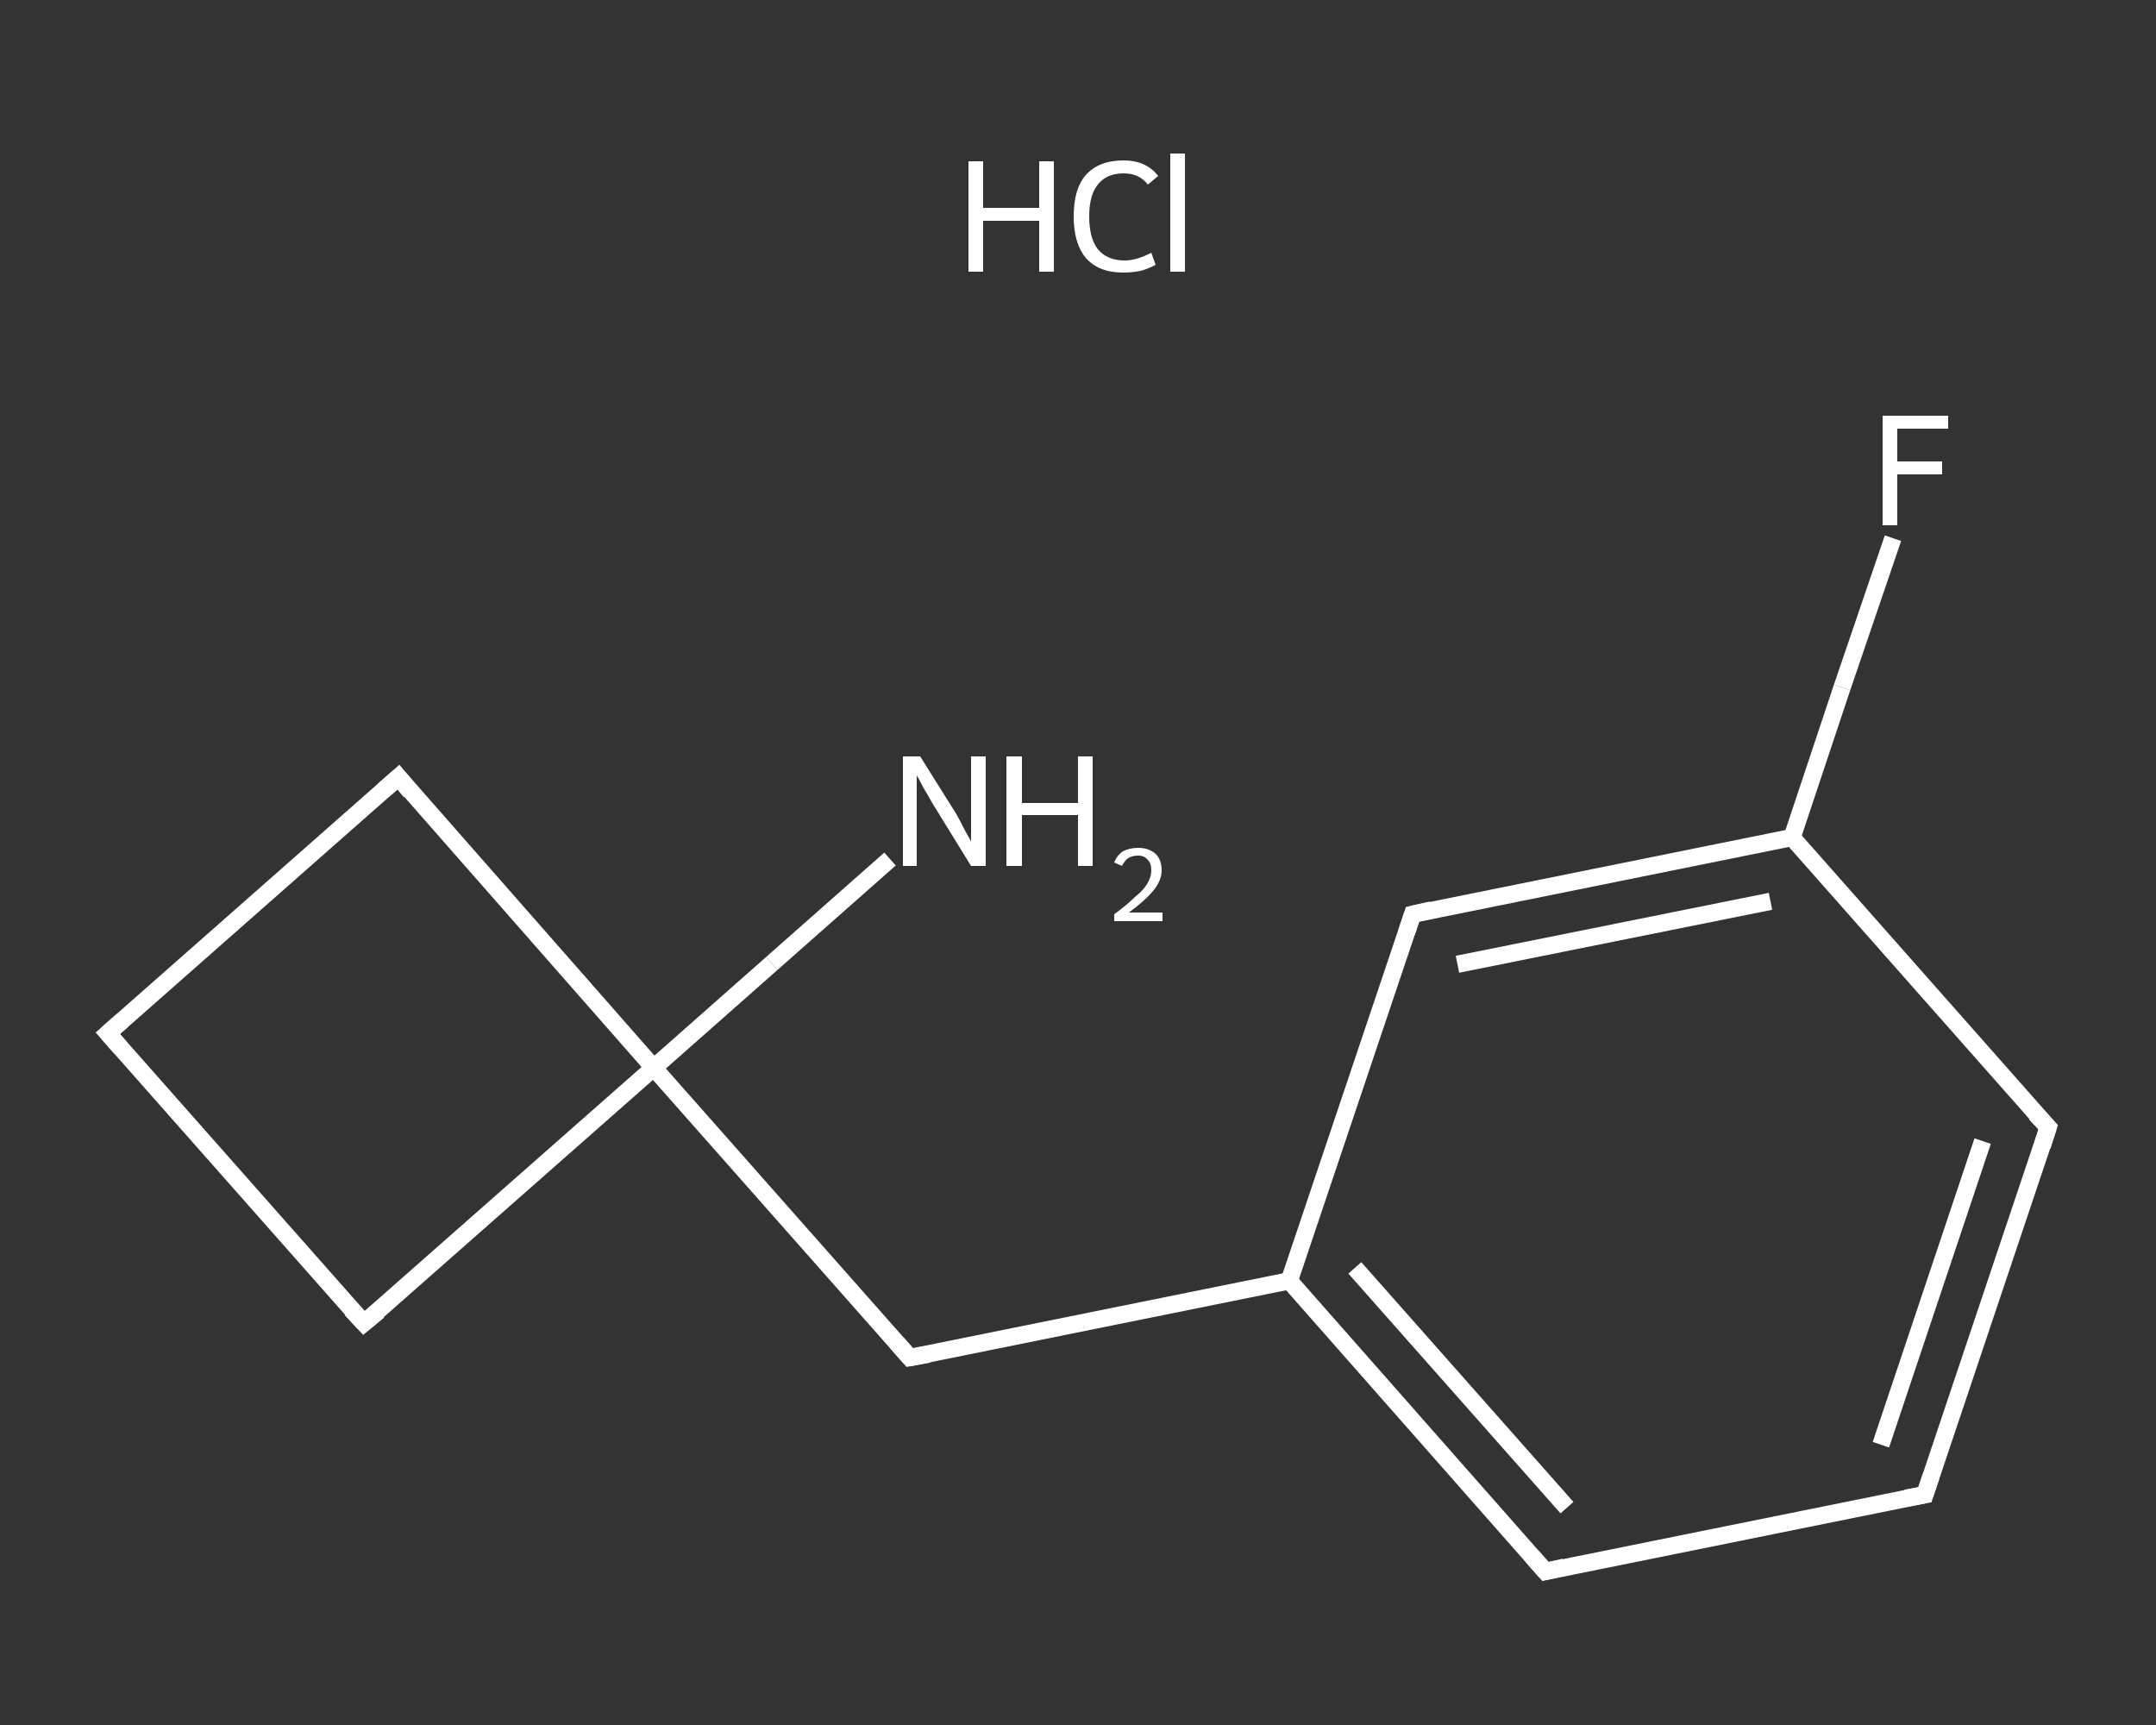 <?xml version='1.0' encoding='iso-8859-1'?>
<svg version='1.1' baseProfile='full'
              xmlns='http://www.w3.org/2000/svg'
                      xmlns:rdkit='http://www.rdkit.org/xml'
                      xmlns:xlink='http://www.w3.org/1999/xlink'
                  xml:space='preserve'
width='250px' height='200px' viewBox='0 0 250 200'>
<rect x="0" y="0" width="250" height="200" fill="#333333" stroke="none"/>
<!-- END OF HEADER -->
<rect style='opacity:1.0;fill:transparent;stroke:none' width='250.0' height='200.0' x='0.0' y='0.0'> </rect>
<path class='bond-0 atom-1 atom-2' d='M 103.2,99.6 L 89.5,111.7' style='fill:none;fill-rule:evenodd;stroke:#FFFFFF;stroke-width:2.0px;stroke-linecap:butt;stroke-linejoin:miter;stroke-opacity:1' />
<path class='bond-0 atom-1 atom-2' d='M 89.5,111.7 L 75.8,123.8' style='fill:none;fill-rule:evenodd;stroke:#FFFFFF;stroke-width:2.0px;stroke-linecap:butt;stroke-linejoin:miter;stroke-opacity:1' />
<path class='bond-1 atom-2 atom-3' d='M 75.8,123.8 L 105.5,157.4' style='fill:none;fill-rule:evenodd;stroke:#FFFFFF;stroke-width:2.0px;stroke-linecap:butt;stroke-linejoin:miter;stroke-opacity:1' />
<path class='bond-2 atom-3 atom-4' d='M 105.5,157.4 L 149.5,148.5' style='fill:none;fill-rule:evenodd;stroke:#FFFFFF;stroke-width:2.0px;stroke-linecap:butt;stroke-linejoin:miter;stroke-opacity:1' />
<path class='bond-3 atom-4 atom-5' d='M 149.5,148.5 L 179.2,182.2' style='fill:none;fill-rule:evenodd;stroke:#FFFFFF;stroke-width:2.0px;stroke-linecap:butt;stroke-linejoin:miter;stroke-opacity:1' />
<path class='bond-3 atom-4 atom-5' d='M 157.1,147.0 L 181.7,174.8' style='fill:none;fill-rule:evenodd;stroke:#FFFFFF;stroke-width:2.0px;stroke-linecap:butt;stroke-linejoin:miter;stroke-opacity:1' />
<path class='bond-4 atom-5 atom-6' d='M 179.2,182.2 L 223.2,173.3' style='fill:none;fill-rule:evenodd;stroke:#FFFFFF;stroke-width:2.0px;stroke-linecap:butt;stroke-linejoin:miter;stroke-opacity:1' />
<path class='bond-5 atom-6 atom-7' d='M 223.2,173.3 L 237.5,130.7' style='fill:none;fill-rule:evenodd;stroke:#FFFFFF;stroke-width:2.0px;stroke-linecap:butt;stroke-linejoin:miter;stroke-opacity:1' />
<path class='bond-5 atom-6 atom-7' d='M 218.1,167.5 L 229.9,132.3' style='fill:none;fill-rule:evenodd;stroke:#FFFFFF;stroke-width:2.0px;stroke-linecap:butt;stroke-linejoin:miter;stroke-opacity:1' />
<path class='bond-6 atom-7 atom-8' d='M 237.5,130.7 L 207.8,97.1' style='fill:none;fill-rule:evenodd;stroke:#FFFFFF;stroke-width:2.0px;stroke-linecap:butt;stroke-linejoin:miter;stroke-opacity:1' />
<path class='bond-7 atom-8 atom-9' d='M 207.8,97.1 L 213.6,79.7' style='fill:none;fill-rule:evenodd;stroke:#FFFFFF;stroke-width:2.0px;stroke-linecap:butt;stroke-linejoin:miter;stroke-opacity:1' />
<path class='bond-7 atom-8 atom-9' d='M 213.6,79.7 L 219.5,62.4' style='fill:none;fill-rule:evenodd;stroke:#FFFFFF;stroke-width:2.0px;stroke-linecap:butt;stroke-linejoin:miter;stroke-opacity:1' />
<path class='bond-8 atom-8 atom-10' d='M 207.8,97.1 L 163.8,106.0' style='fill:none;fill-rule:evenodd;stroke:#FFFFFF;stroke-width:2.0px;stroke-linecap:butt;stroke-linejoin:miter;stroke-opacity:1' />
<path class='bond-8 atom-8 atom-10' d='M 205.3,104.5 L 169.0,111.8' style='fill:none;fill-rule:evenodd;stroke:#FFFFFF;stroke-width:2.0px;stroke-linecap:butt;stroke-linejoin:miter;stroke-opacity:1' />
<path class='bond-9 atom-2 atom-11' d='M 75.8,123.8 L 42.2,153.4' style='fill:none;fill-rule:evenodd;stroke:#FFFFFF;stroke-width:2.0px;stroke-linecap:butt;stroke-linejoin:miter;stroke-opacity:1' />
<path class='bond-10 atom-11 atom-12' d='M 42.2,153.4 L 12.5,119.8' style='fill:none;fill-rule:evenodd;stroke:#FFFFFF;stroke-width:2.0px;stroke-linecap:butt;stroke-linejoin:miter;stroke-opacity:1' />
<path class='bond-11 atom-12 atom-13' d='M 12.5,119.8 L 46.2,90.1' style='fill:none;fill-rule:evenodd;stroke:#FFFFFF;stroke-width:2.0px;stroke-linecap:butt;stroke-linejoin:miter;stroke-opacity:1' />
<path class='bond-12 atom-13 atom-2' d='M 46.2,90.1 L 75.8,123.8' style='fill:none;fill-rule:evenodd;stroke:#FFFFFF;stroke-width:2.0px;stroke-linecap:butt;stroke-linejoin:miter;stroke-opacity:1' />
<path class='bond-13 atom-10 atom-4' d='M 163.8,106.0 L 149.5,148.5' style='fill:none;fill-rule:evenodd;stroke:#FFFFFF;stroke-width:2.0px;stroke-linecap:butt;stroke-linejoin:miter;stroke-opacity:1' />
<path d='M 104.0,155.7 L 105.5,157.4 L 107.7,157.0' style='fill:none;stroke:#FFFFFF;stroke-width:2.0px;stroke-linecap:butt;stroke-linejoin:miter;stroke-opacity:1;' />
<path d='M 177.7,180.5 L 179.2,182.2 L 181.4,181.7' style='fill:none;stroke:#FFFFFF;stroke-width:2.0px;stroke-linecap:butt;stroke-linejoin:miter;stroke-opacity:1;' />
<path d='M 221.0,173.7 L 223.2,173.3 L 223.9,171.2' style='fill:none;stroke:#FFFFFF;stroke-width:2.0px;stroke-linecap:butt;stroke-linejoin:miter;stroke-opacity:1;' />
<path d='M 236.8,132.9 L 237.5,130.7 L 236.0,129.1' style='fill:none;stroke:#FFFFFF;stroke-width:2.0px;stroke-linecap:butt;stroke-linejoin:miter;stroke-opacity:1;' />
<path d='M 166.0,105.5 L 163.8,106.0 L 163.1,108.1' style='fill:none;stroke:#FFFFFF;stroke-width:2.0px;stroke-linecap:butt;stroke-linejoin:miter;stroke-opacity:1;' />
<path d='M 43.9,152.0 L 42.2,153.4 L 40.7,151.8' style='fill:none;stroke:#FFFFFF;stroke-width:2.0px;stroke-linecap:butt;stroke-linejoin:miter;stroke-opacity:1;' />
<path d='M 14.0,121.5 L 12.5,119.8 L 14.2,118.3' style='fill:none;stroke:#FFFFFF;stroke-width:2.0px;stroke-linecap:butt;stroke-linejoin:miter;stroke-opacity:1;' />
<path d='M 44.5,91.6 L 46.2,90.1 L 47.6,91.8' style='fill:none;stroke:#FFFFFF;stroke-width:2.0px;stroke-linecap:butt;stroke-linejoin:miter;stroke-opacity:1;' />
<path class='atom-0' d='M 112.3 18.7
L 114.0 18.7
L 114.0 24.1
L 120.5 24.1
L 120.5 18.7
L 122.2 18.7
L 122.2 31.5
L 120.5 31.5
L 120.5 25.6
L 114.0 25.6
L 114.0 31.5
L 112.3 31.5
L 112.3 18.7
' fill='#FFFFFF'/>
<path class='atom-0' d='M 124.5 25.1
Q 124.5 21.9, 125.9 20.3
Q 127.4 18.6, 130.3 18.6
Q 132.9 18.6, 134.3 20.4
L 133.1 21.4
Q 132.1 20.1, 130.3 20.1
Q 128.3 20.1, 127.3 21.4
Q 126.3 22.6, 126.3 25.1
Q 126.3 27.6, 127.3 28.9
Q 128.4 30.2, 130.4 30.2
Q 131.8 30.2, 133.5 29.3
L 134.0 30.7
Q 133.3 31.1, 132.3 31.4
Q 131.3 31.6, 130.2 31.6
Q 127.4 31.6, 125.9 29.9
Q 124.5 28.2, 124.5 25.1
' fill='#FFFFFF'/>
<path class='atom-0' d='M 135.7 17.8
L 137.4 17.8
L 137.4 31.5
L 135.7 31.5
L 135.7 17.8
' fill='#FFFFFF'/>
<path class='atom-1' d='M 106.7 87.7
L 110.9 94.4
Q 111.3 95.1, 111.9 96.3
Q 112.6 97.5, 112.6 97.6
L 112.6 87.7
L 114.3 87.7
L 114.3 100.4
L 112.6 100.4
L 108.1 93.1
Q 107.6 92.2, 107.0 91.2
Q 106.5 90.2, 106.3 89.9
L 106.3 100.4
L 104.7 100.4
L 104.7 87.7
L 106.7 87.7
' fill='#FFFFFF'/>
<path class='atom-1' d='M 116.7 87.7
L 118.5 87.7
L 118.5 93.1
L 125.0 93.1
L 125.0 87.7
L 126.7 87.7
L 126.7 100.4
L 125.0 100.4
L 125.0 94.5
L 118.5 94.5
L 118.5 100.4
L 116.7 100.4
L 116.7 87.7
' fill='#FFFFFF'/>
<path class='atom-1' d='M 129.2 100.0
Q 129.5 99.2, 130.2 98.7
Q 131.0 98.3, 132.0 98.3
Q 133.2 98.3, 134.0 99.0
Q 134.7 99.7, 134.7 100.9
Q 134.7 102.1, 133.7 103.3
Q 132.8 104.4, 130.9 105.8
L 134.8 105.8
L 134.8 106.8
L 129.2 106.8
L 129.2 106.0
Q 130.7 104.9, 131.6 104.0
Q 132.6 103.2, 133.0 102.5
Q 133.5 101.7, 133.5 100.9
Q 133.5 100.1, 133.1 99.7
Q 132.7 99.2, 132.0 99.2
Q 131.3 99.2, 130.8 99.5
Q 130.4 99.8, 130.1 100.4
L 129.2 100.0
' fill='#FFFFFF'/>
<path class='atom-9' d='M 218.3 48.2
L 225.9 48.2
L 225.9 49.7
L 220.0 49.7
L 220.0 53.5
L 225.2 53.5
L 225.2 55.0
L 220.0 55.0
L 220.0 60.9
L 218.3 60.9
L 218.3 48.2
' fill='#FFFFFF'/>
</svg>
